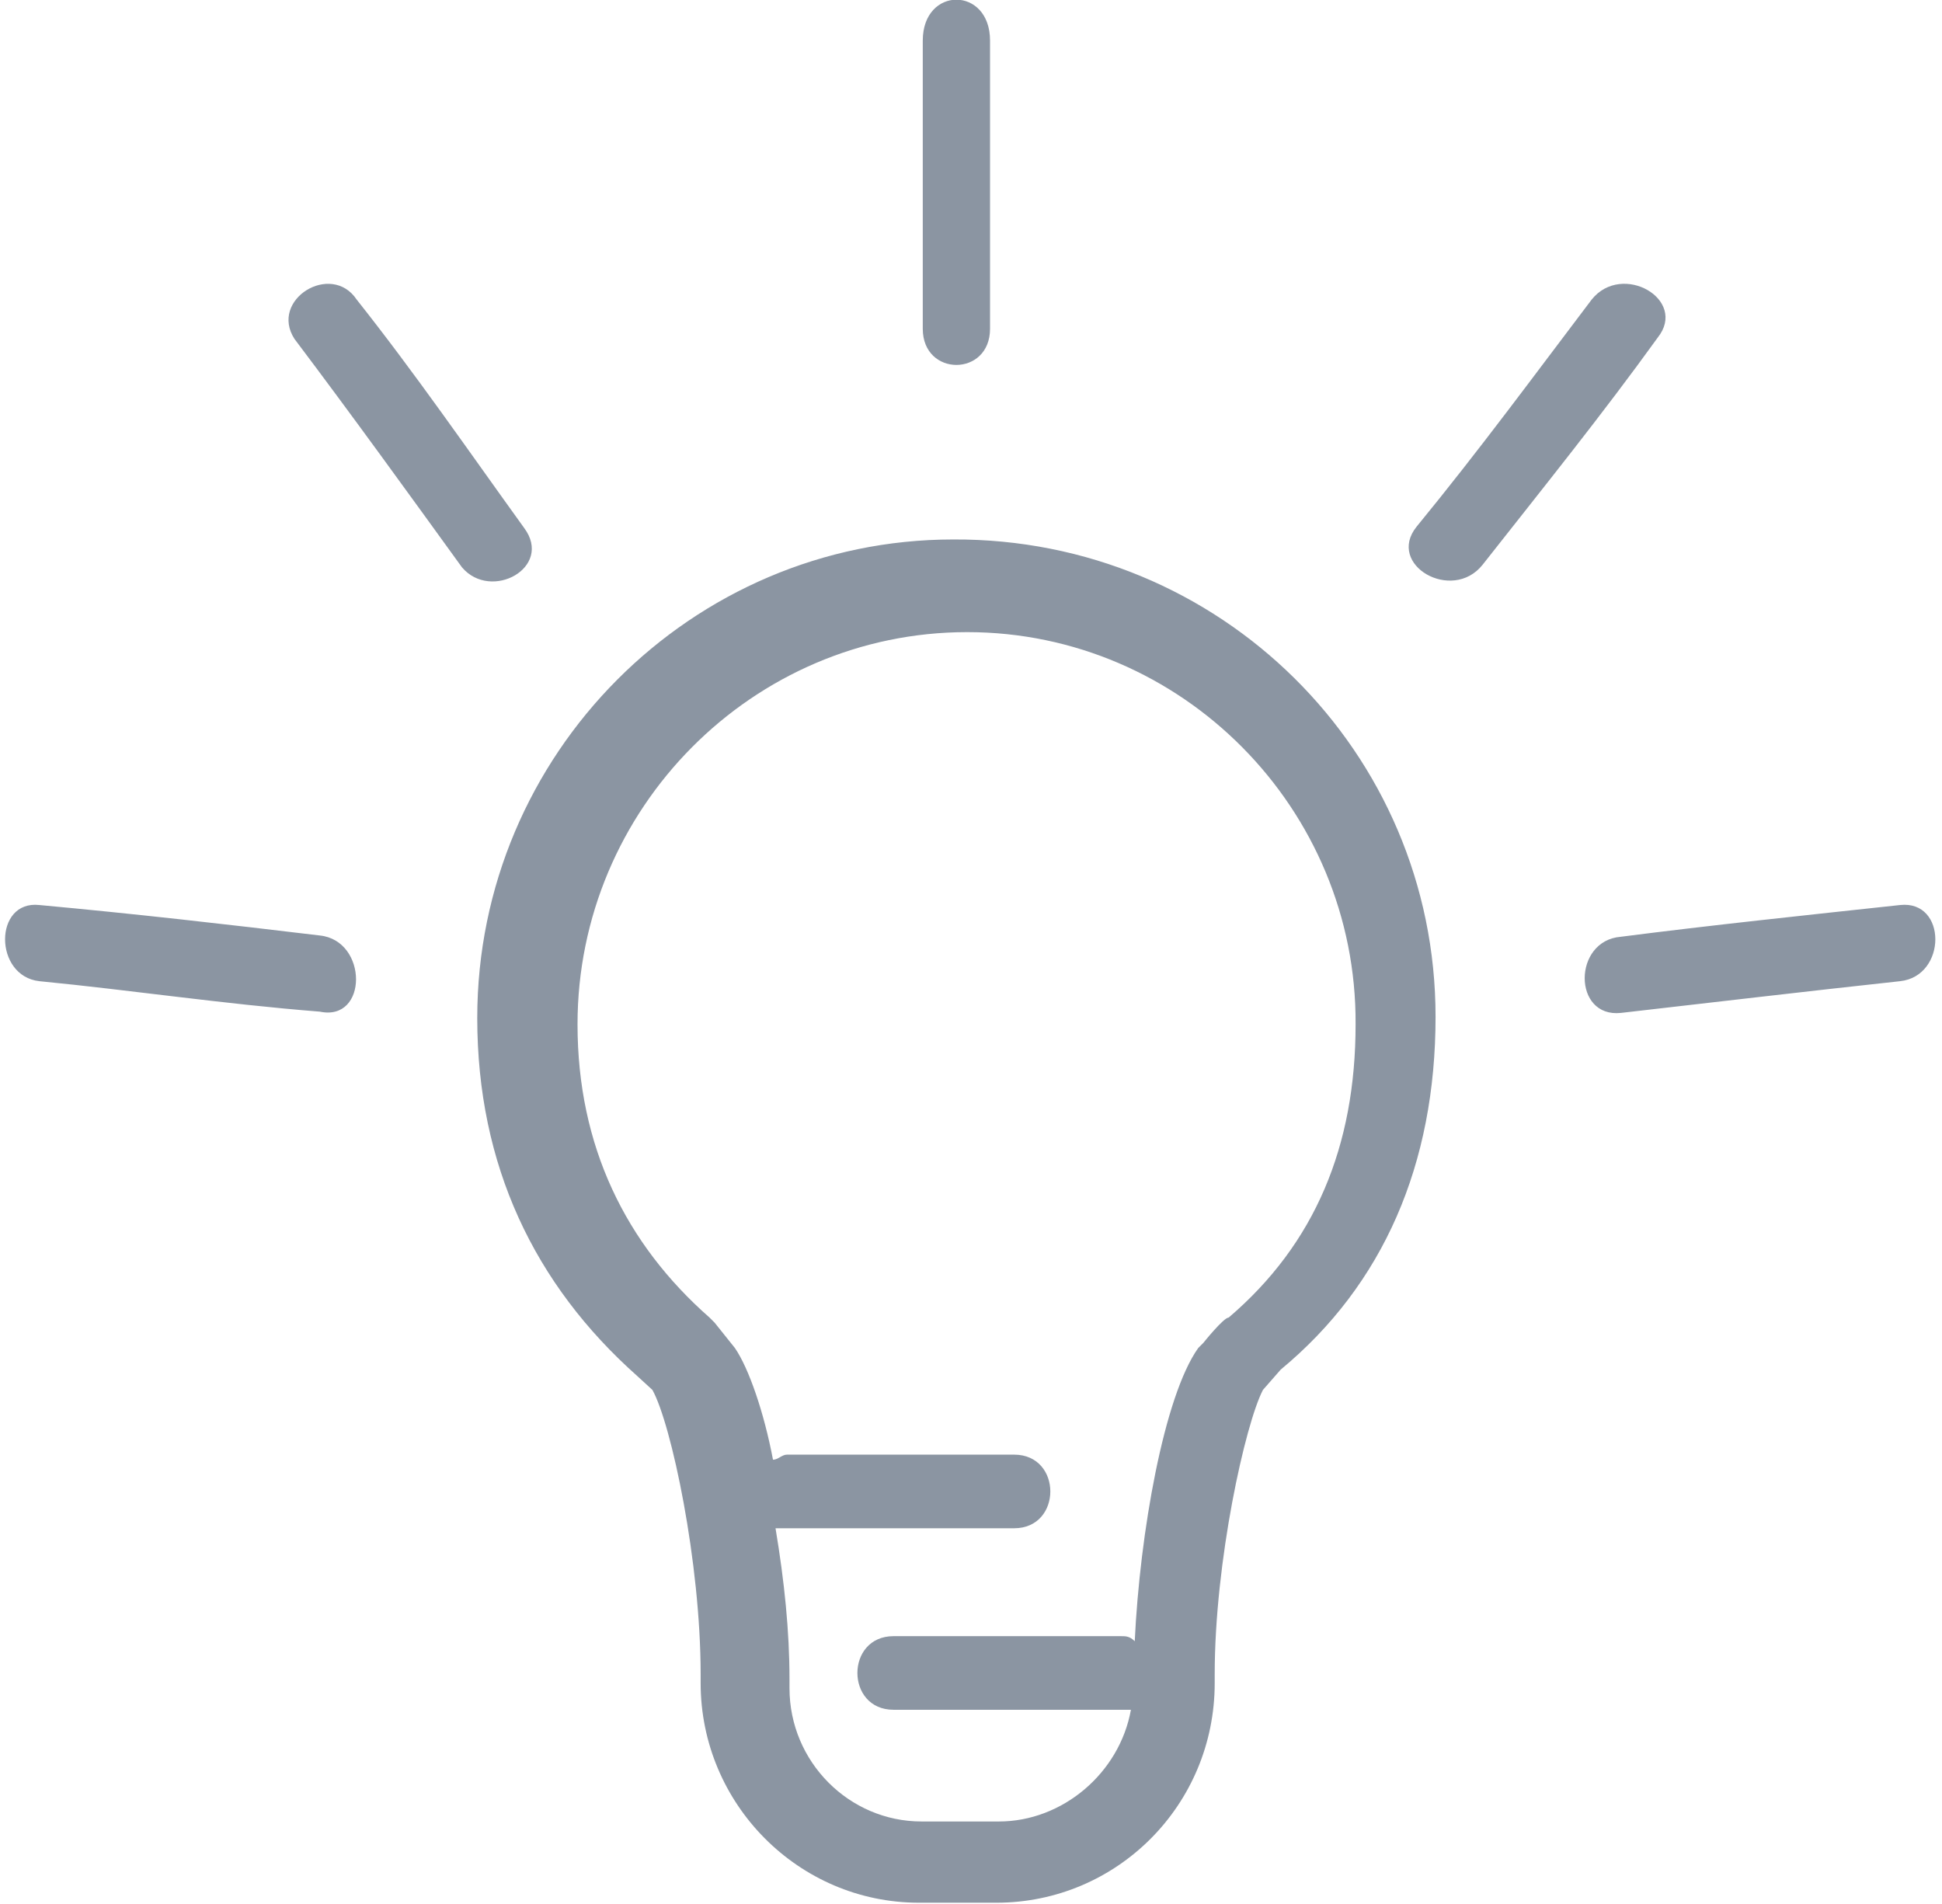 <?xml version="1.0" encoding="utf-8"?>
<!-- Generator: Adobe Illustrator 22.1.0, SVG Export Plug-In . SVG Version: 6.00 Build 0)  -->
<svg version="1.1" id="Layer_1" xmlns="http://www.w3.org/2000/svg" xmlns:xlink="http://www.w3.org/1999/xlink" x="0px" y="0px"
	 width="153px" height="150px" viewBox="0 0 153 150" style="enable-background:new 0 0 153 150;" xml:space="preserve">
<style type="text/css">
	.st0{fill:#8B95A2;}
</style>
<title>44ABBB2D-9F20-4AA9-A379-23EBF21EBCD3@2x</title>
<desc>Created with sketchtool.</desc>
<g id="Desktop">
	<g id="Value-Creation---V4" transform="translate(-208, -796)">
		<g id="Content" transform="translate(135, 721)">
			<g id="Graphic">
				<g id="icon-lighbulb" transform="translate(73, 75)">
					<path id="Combined-Shape" class="st0" d="M113.1,80.1L113.1,80.1c0,11.6-4.1,21.1-12.2,27.8l-1.4,1.6
						c-1.4,2.7-3.8,13.5-3.8,22.4v0.7c0,9.6-7.7,17.3-17.2,17.3h-6.1c-9.5,0-17.2-7.8-17.2-17.3v-0.7c0-8.8-2.3-19.7-3.8-22.4
						l-1.2-1.1c-8.1-7.2-12.6-16.6-12.6-28.2c0-20.8,16.9-37.7,37.5-37.7C96.1,42.4,113.1,59.2,113.1,80.1z M76.2,49.8
						c-16.9,0-30.7,13.9-30.7,30.9c0,9.6,3.8,17.3,10.4,23.1l0.4,0.4l1.6,2c1.1,1.6,2.3,5.1,3,8.8c0.4,0,0.7-0.4,1.1-0.4h17.9
						c3.8,0,3.8,5.8,0,5.8H61.1l0,0c0.7,4.2,1.1,8.1,1.1,11.9v0.7c0,5.8,4.7,10.5,10.4,10.5h6.1c5,0,9.5-3.8,10.4-8.8H70.4
						c-3.8,0-3.8-5.8,0-5.8h17.9c0.4,0,0.7,0,1.1,0.4c0.4-8.5,2.3-19.3,5-23.1l0.4-0.4c0,0,1.6-2,2-2c6.8-5.8,10-13.5,10-23.1
						C106.9,63.7,93.1,49.8,76.2,49.8z M149.7,77.3c-7.4,0.8-15,1.7-22,2.5c-3.8,0.4-3.8-5.7,0-6c7-0.9,14.6-1.7,22-2.5
						C153.4,70.9,153.4,76.9,149.7,77.3z M3.1,71.3c7.6,0.7,14.6,1.5,22.1,2.4c3.8,0.4,3.8,6.8,0,6c-7.6-0.6-14.9-1.7-22.1-2.4
						C-0.5,76.9-0.5,70.9,3.1,71.3z M130.6,26.6c-4.4,6.1-9,11.8-13.8,17.9c-2.4,3-7.6,0-5.2-3c5-6.1,9.4-12.1,13.8-17.9
						C127.8,20.6,133,23.6,130.6,26.6z M28.1,23.6c4.6,5.8,8.8,11.9,13.2,18c2.3,3.1-2.6,5.8-4.9,3.1c-4.2-5.8-8.6-11.9-13.2-18
						C21.2,23.6,26.1,20.6,28.1,23.6z M78,3.2v22.7c0,3.8-5.3,3.8-5.3,0V3.2C72.7-1.1,78-1.1,78,3.2z"/>
				</g>
			</g>
		</g>
	</g>
</g>
</svg>
